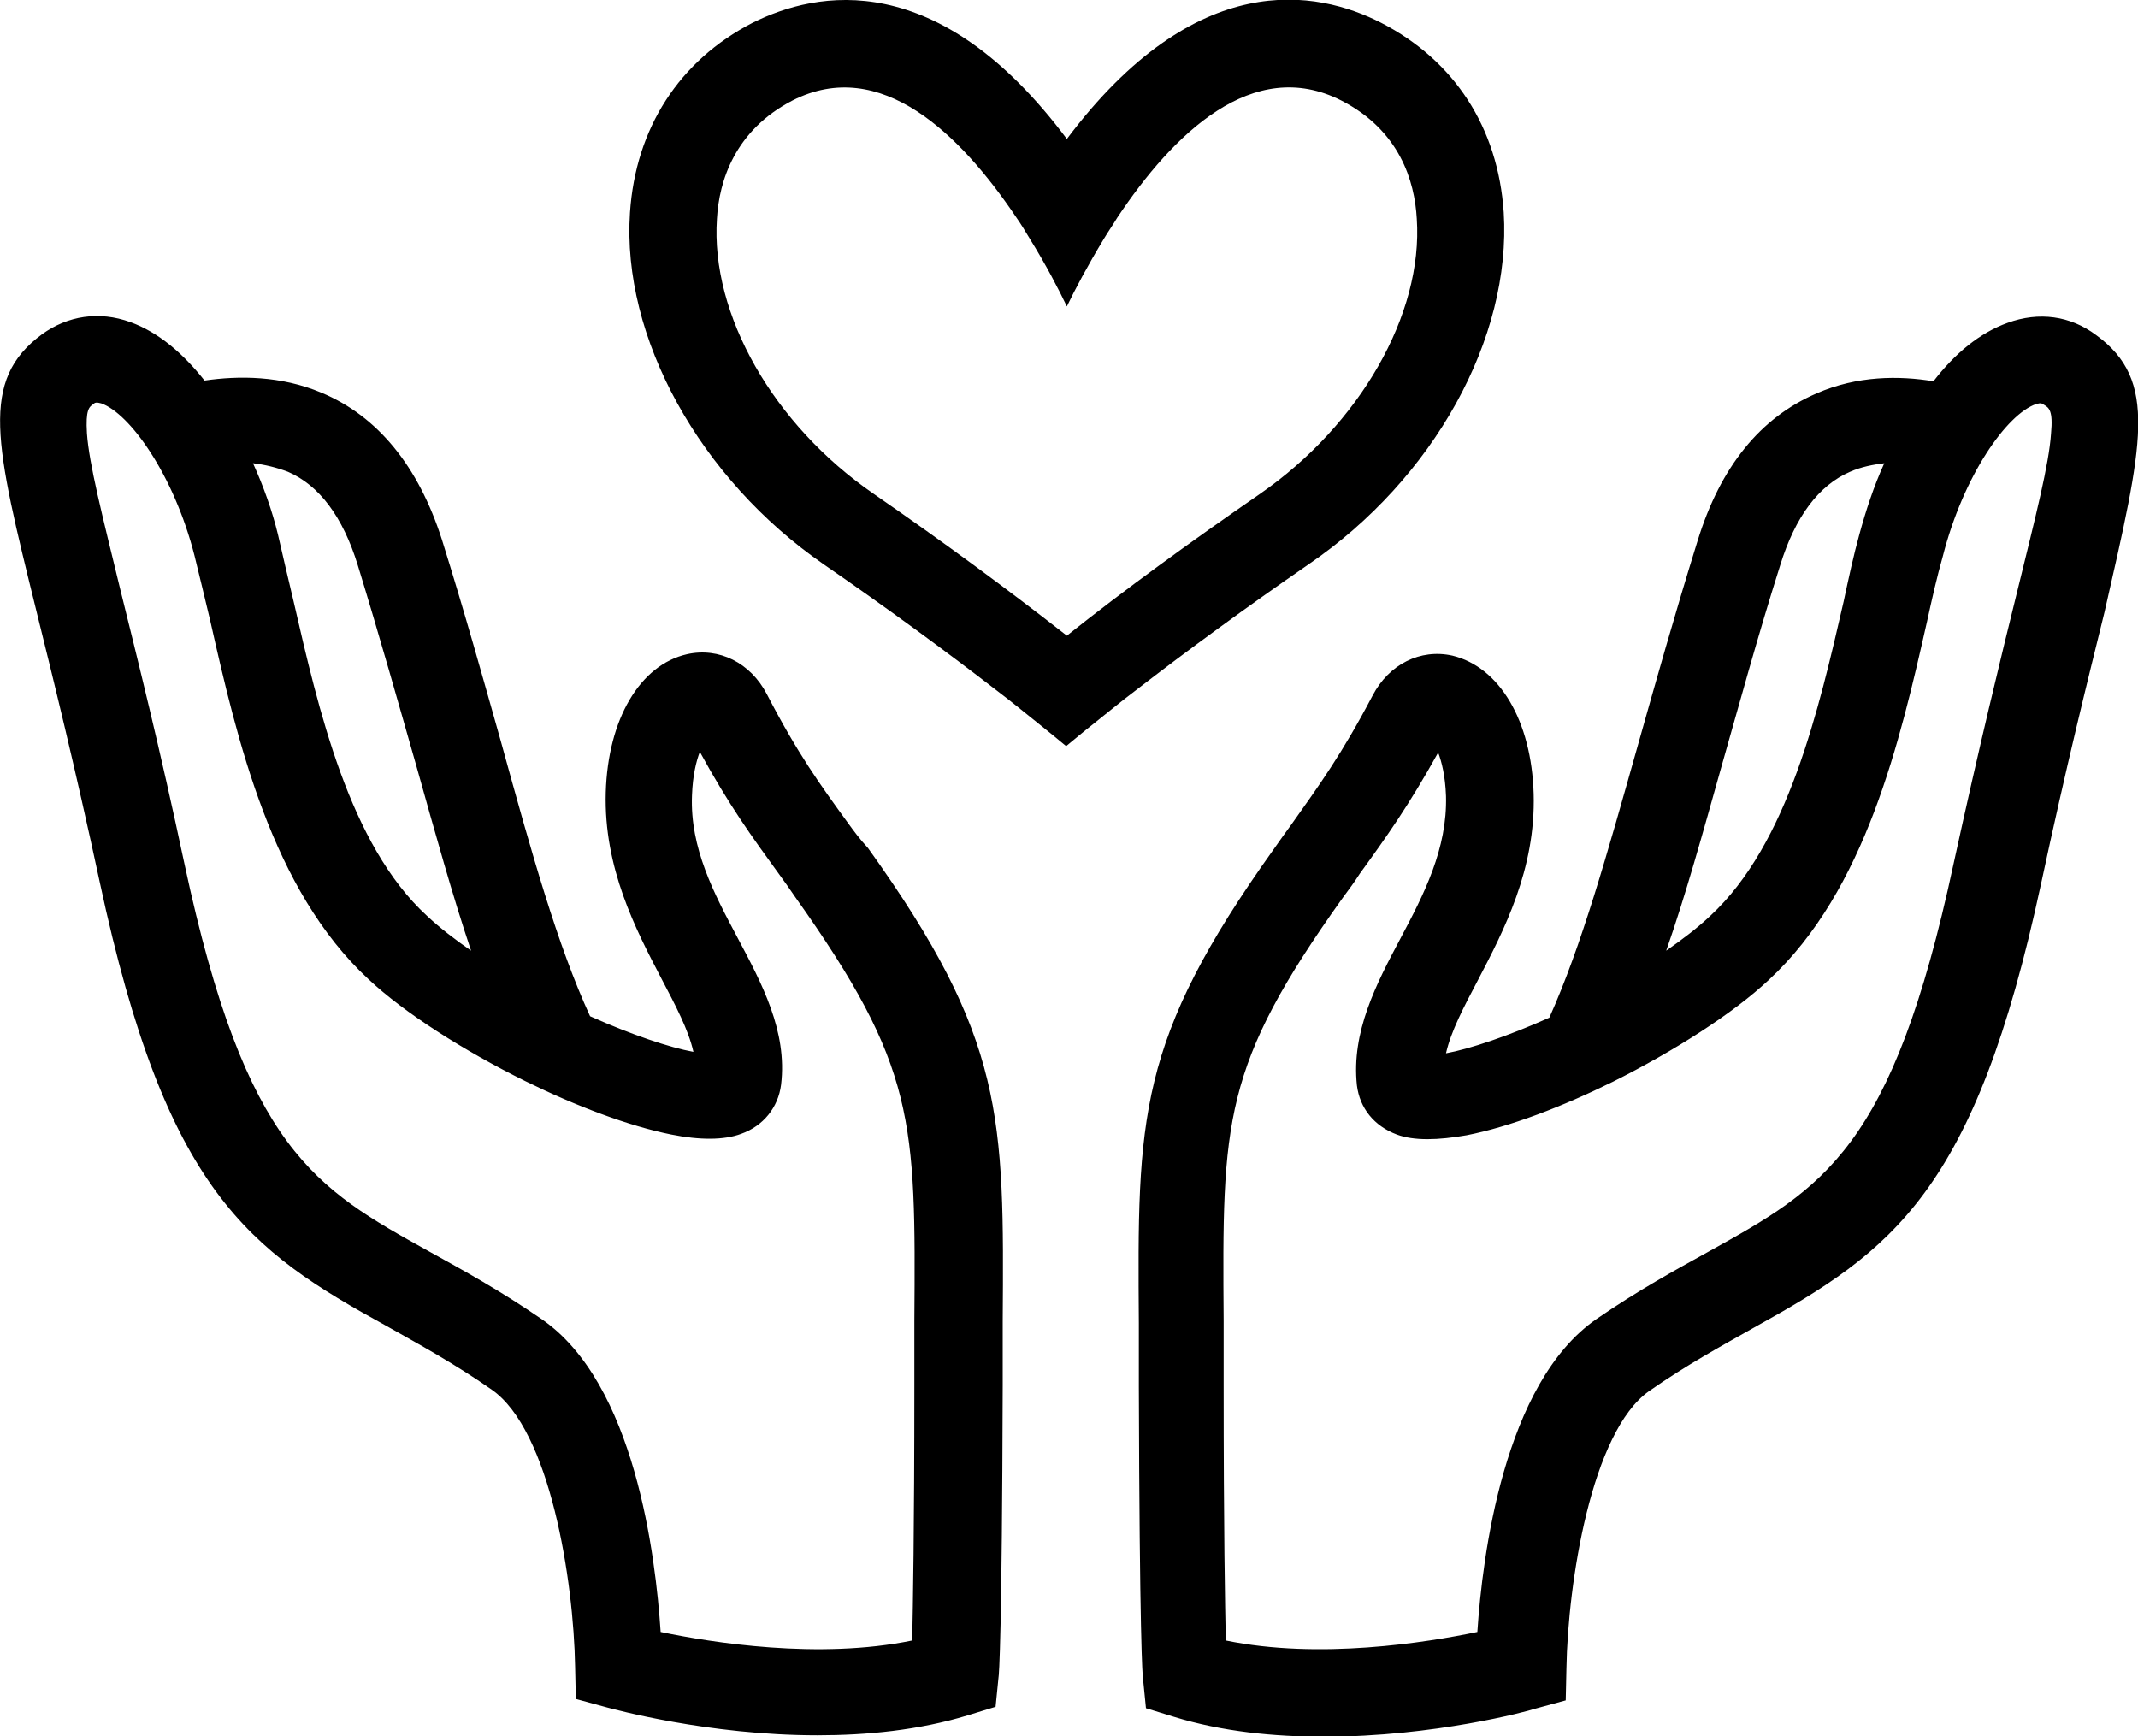<?xml version="1.0" encoding="utf-8"?>
<!-- Generator: Adobe Illustrator 27.5.0, SVG Export Plug-In . SVG Version: 6.00 Build 0)  -->
<svg version="1.1" id="hands" xmlns="http://www.w3.org/2000/svg" xmlns:xlink="http://www.w3.org/1999/xlink" x="0px" y="0px"
	 viewBox="0 0 300 243.6" style="enable-background:new 0 0 300 243.6;" xml:space="preserve">
<path id="path-01" d="M294.1,47c-3.6-2.7-8-3.3-12.4-1.7c-3.9,1.4-7.4,4.3-10.4,8.2c-4.8-0.8-10.7-0.8-16.4,1.7
	c-7.9,3.4-13.5,10.3-16.7,20.7c-3.2,10.3-5.9,19.9-8.3,28.4c-4.4,15.6-8,28.5-12.5,38.5c-5.8,2.6-11.2,4.4-14.5,5
	c0.7-3.1,2.5-6.5,4.5-10.3c3.6-6.9,8.1-15.5,7.8-26.1c-0.3-10.3-4.8-17.8-11.4-19.4c-4.5-1-8.9,1.2-11.2,5.6
	c-4.3,8.2-7.5,12.6-11.4,18.1c-0.8,1.1-1.6,2.2-2.5,3.5c-19.2,26.9-19.1,37.7-18.9,66.5c0,2.8,0,5.7,0,8.9
	c0.1,34.9,0.5,40.6,0.6,41.1l0.4,4l3.9,1.2c6.8,2.1,14.1,2.8,21.1,2.8c15.4,0,28.7-3.6,29.5-3.9l4.4-1.2l0.1-4.5
	c0.2-12,3.5-33.2,11.6-38.9c5.3-3.7,10.1-6.3,14.7-8.9c19.5-10.8,31-19,40.3-62.3c3.5-16.3,6.5-28.4,8.9-38.1
	C300.7,62.2,302.9,53.4,294.1,47z M241.6,107.4c2.4-8.4,5-18,8.2-28.1c2.1-6.8,5.4-11.2,9.8-13.1c1.6-0.7,3.2-1,4.8-1.2
	c-1.5,3.3-2.6,6.7-3.5,10c-0.8,2.9-1.5,6.1-2.2,9.4c-3.5,15.2-7.8,34-18.7,44.1c-1.8,1.7-3.9,3.3-6.2,4.9
	C236.5,125.7,238.9,117,241.6,107.4z M287.8,60.8c-0.3,4.4-2.1,11.4-4.7,22c-2.3,9.3-5.4,22-9,38.5c-8.6,40.1-18.3,45.4-34.3,54.3
	c-4.7,2.6-10,5.5-15.8,9.5c-13,9-16,33.3-16.7,43.9c-7.2,1.5-22.2,3.9-35.3,1.2c-0.1-4.9-0.3-15.2-0.3-35.9c0-3.2,0-6.1,0-8.9
	c-0.2-28.2-0.2-35.7,16.7-59.4c0.9-1.2,1.7-2.3,2.4-3.4c3.7-5.1,6.9-9.6,11-17c0.5,1.3,1,3.3,1.1,6.1c0.2,7.4-3.1,13.8-6.4,20
	c-3.4,6.4-6.9,13.1-6.1,20.6c0.4,3.2,2.4,5.7,5.6,6.9c2.4,0.9,5.8,0.8,9.8,0.1c6.1-1.2,13.4-4,20.5-7.5c8.6-4.3,16.9-9.6,21.9-14.3
	c13.6-12.6,18.4-33.5,22.2-50.3c0.7-3.2,1.4-6.3,2.2-9.1c2.9-11.4,9-20,13.1-21.4c0.7-0.2,0.8-0.1,1.1,0.1
	C287.5,57.2,288.1,57.6,287.8,60.8z M119,115.5c-4-5.5-7.1-9.8-11.4-18.1c-2.3-4.4-6.7-6.6-11.2-5.6c-6.6,1.5-11.1,9.1-11.4,19.4
	c-0.3,10.6,4.2,19.2,7.8,26.1c2,3.8,3.8,7.2,4.5,10.3c-3.3-0.6-8.7-2.4-14.5-5c-4.6-10-8.2-22.9-12.5-38.5
	c-2.4-8.5-5.1-18.2-8.3-28.4C58.7,65.4,53,58.4,45.1,55.1c-5.7-2.4-11.6-2.4-16.4-1.7c-3-3.8-6.5-6.8-10.4-8.2
	c-4.4-1.6-8.8-0.9-12.4,1.7c-8.8,6.5-6.6,15.3-0.8,38.8c2.4,9.7,5.4,21.8,8.9,38.1c9.3,43.4,20.8,51.6,40.3,62.3
	c4.6,2.6,9.4,5.2,14.7,8.9c8.2,5.7,11.5,26.8,11.7,38.9l0.1,4.5l4.4,1.2c0.8,0.2,14.1,3.9,29.5,3.9c6.9,0,14.2-0.7,21.1-2.8l3.9-1.2
	l0.4-4c0.1-0.5,0.5-6.2,0.6-41.1c0-3.2,0-6.1,0-8.9c0.2-28.9,0.3-39.7-18.9-66.5C120.6,117.7,119.8,116.6,119,115.5z M40.4,66.2
	c4.4,1.9,7.7,6.3,9.8,13.1c3.1,10.1,5.8,19.7,8.2,28.1c2.7,9.6,5.1,18.3,7.7,26c-2.3-1.6-4.4-3.2-6.2-4.9
	C49,118.5,44.7,99.6,41.2,84.4c-0.8-3.3-1.5-6.4-2.2-9.4c-0.8-3.3-2-6.7-3.5-10C37.2,65.2,38.8,65.6,40.4,66.2z M128.3,185.4
	c0,2.8,0,5.7,0,8.9c0,20.7-0.2,30.9-0.3,35.9c-13.1,2.7-28.1,0.3-35.3-1.2c-0.7-10.6-3.6-34.9-16.7-43.9c-5.8-4-11.1-6.9-15.8-9.5
	c-16-8.9-25.7-14.2-34.3-54.3c-3.5-16.5-6.7-29.2-9-38.5c-2.6-10.7-4.4-17.7-4.7-22c-0.2-3.3,0.3-3.7,0.9-4.1
	c0.2-0.2,0.4-0.3,1.1-0.1c4,1.4,10.2,10,13.1,21.4c0.7,2.8,1.4,5.8,2.2,9.1c3.8,16.8,8.6,37.7,22.2,50.3c5,4.7,13.3,10,22,14.3
	c7.1,3.5,14.5,6.3,20.5,7.5c4,0.8,7.4,0.8,9.8-0.1c3.1-1.1,5.2-3.7,5.6-6.9c0.9-7.5-2.7-14.2-6.1-20.6c-3.3-6.2-6.7-12.6-6.4-20
	c0.1-2.8,0.6-4.8,1.1-6.1c4.1,7.5,7.3,11.9,11,17c0.8,1.1,1.6,2.2,2.4,3.4C128.5,149.7,128.5,157.2,128.3,185.4z M211,29.8
	c-0.8-11.9-6.9-21.3-17.2-26.6c-9-4.6-25.9-7.9-44.1,16.3C131.6-4.7,114.6-1.3,105.6,3.2C95.3,8.5,89.2,18,88.4,29.8
	c-1.2,17.5,9.8,37.4,27.2,49.4c8.7,6,16.9,12,24.4,17.8c2,1.5,3.9,3.1,5.8,4.6c1.4,1.1,2.7,2.2,3.8,3.1c1.1-0.9,2.4-2,3.8-3.1
	c1.9-1.5,3.8-3.1,5.8-4.6c7.5-5.8,15.7-11.8,24.4-17.8C201.2,67.2,212.1,47.4,211,29.8z M149.7,89.2c-8.3-6.5-17.4-13.2-27.1-19.9
	c-14.1-9.7-22.9-25.2-22-38.6c0.3-5.3,2.5-12.4,10.6-16.6c12.4-6.3,23.6,4.8,31.4,16.4c0.7,1,1.3,2,1.9,3c2.3,3.7,4.1,7.2,5.2,9.5
	c1.1-2.3,2.9-5.7,5.2-9.5c0.6-1,1.3-2,1.9-3c7.8-11.7,19-22.7,31.4-16.4c8.2,4.2,10.3,11.3,10.6,16.6c0.9,13.4-8,28.9-22,38.6
	C167.1,76,158,82.6,149.7,89.2z"/>
</svg>
